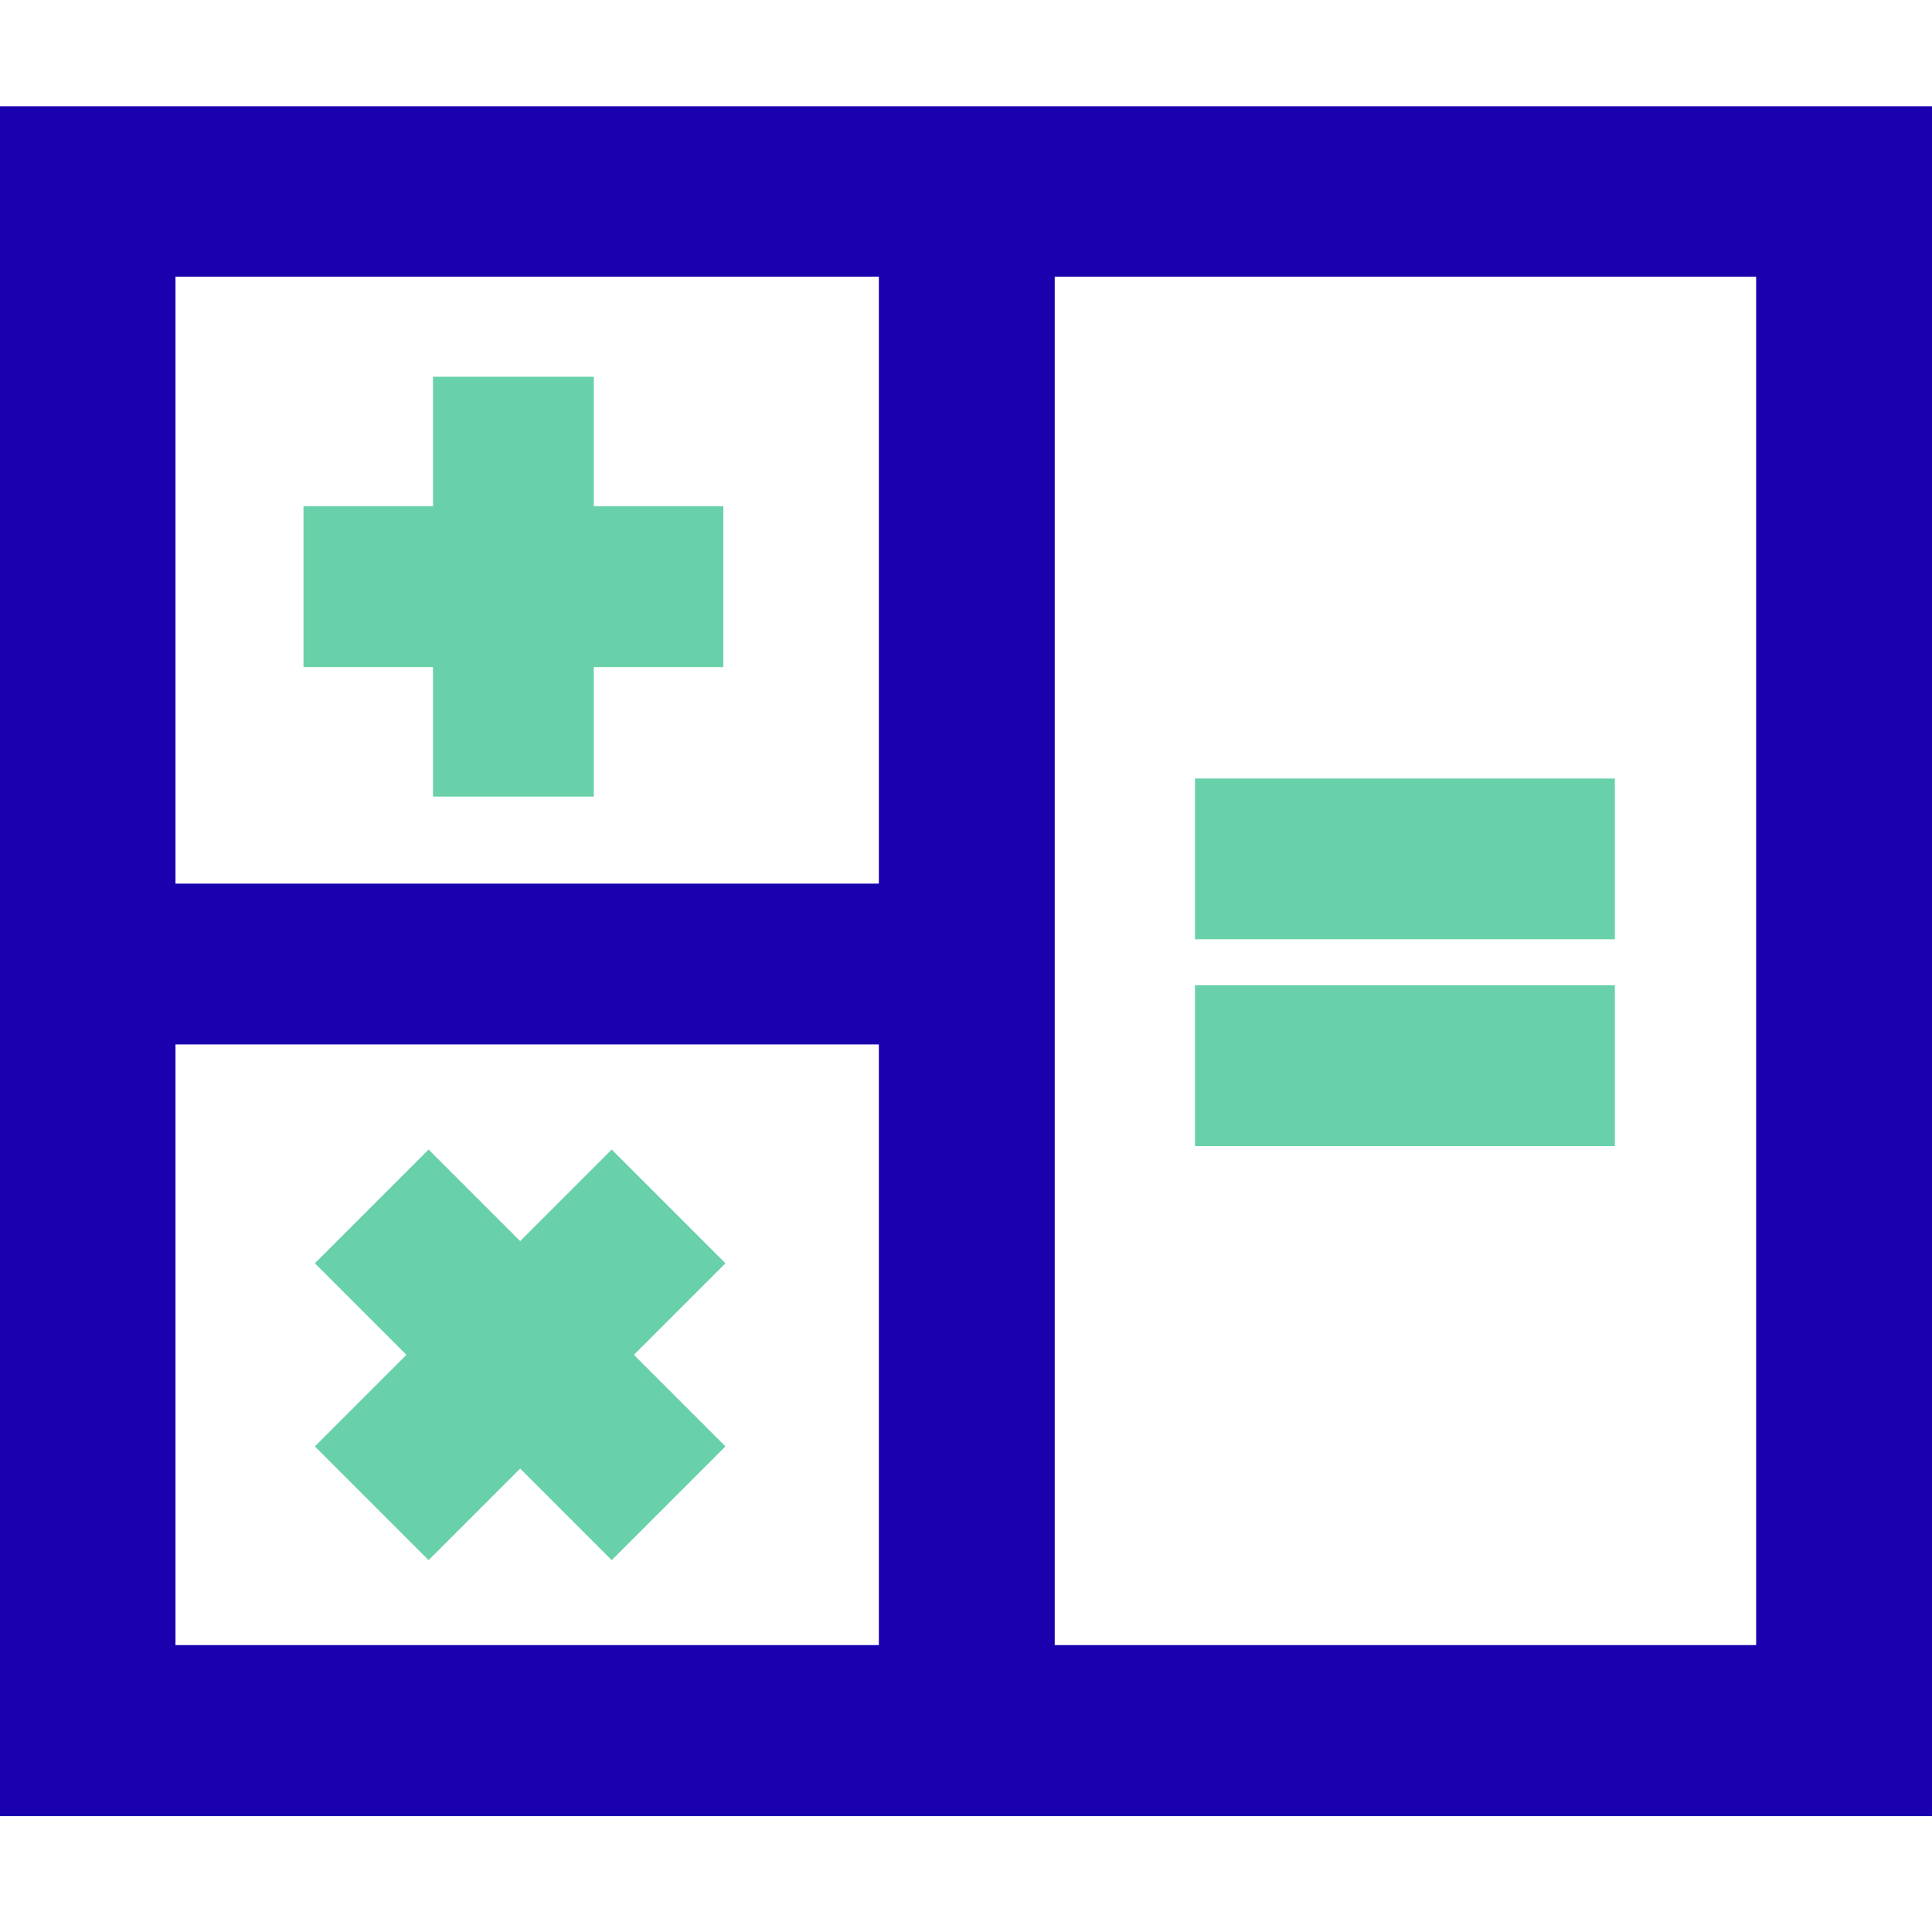 <?xml version="1.0" encoding="UTF-8"?>
<svg xmlns="http://www.w3.org/2000/svg" width="40" height="40" viewBox="0 0 40 40" fill="none">
  <g clip-path="url(#clip0_1_173)">
    <g clip-path="url(#clip1_1_173)">
      <path d="M40 2.199V37.601H-6.10352e-05V2.199H40ZM3.633 5.728V18.294H18.196V5.728H3.633ZM3.633 34.06H18.196V21.623H3.633V34.06ZM36.363 5.728H21.837V34.06H36.359V5.728H36.363Z" fill="#1A01AE"></path>
      <path d="M24.741 16.118H33.434V19.446H24.741V16.118Z" fill="#68D1A9"></path>
      <path d="M24.741 20.4H33.434V23.729H24.741V20.4Z" fill="#68D1A9"></path>
      <path d="M6.283 10.482V13.811H14.976V10.482H6.283Z" fill="#68D1A9"></path>
      <path d="M12.294 7.8L8.965 7.8L8.965 16.492L12.294 16.492L12.294 7.8Z" fill="#68D1A9"></path>
      <path d="M8.874 23.8L15.02 29.946L12.665 32.301L6.519 26.155L8.874 23.8Z" fill="#68D1A9"></path>
      <path d="M12.665 23.8L6.519 29.946L8.874 32.301L15.02 26.155L12.665 23.8Z" fill="#68D1A9"></path>
    </g>
  </g>
  <defs>
    <clipPath id="clip0_1_173">
      <rect width="40" height="40" fill="white"></rect>
    </clipPath>
    <clipPath id="clip1_1_173">
      <rect width="40" height="35.402" fill="white" transform="translate(-6.10352e-05 2.199)"></rect>
    </clipPath>
  </defs>
</svg>
